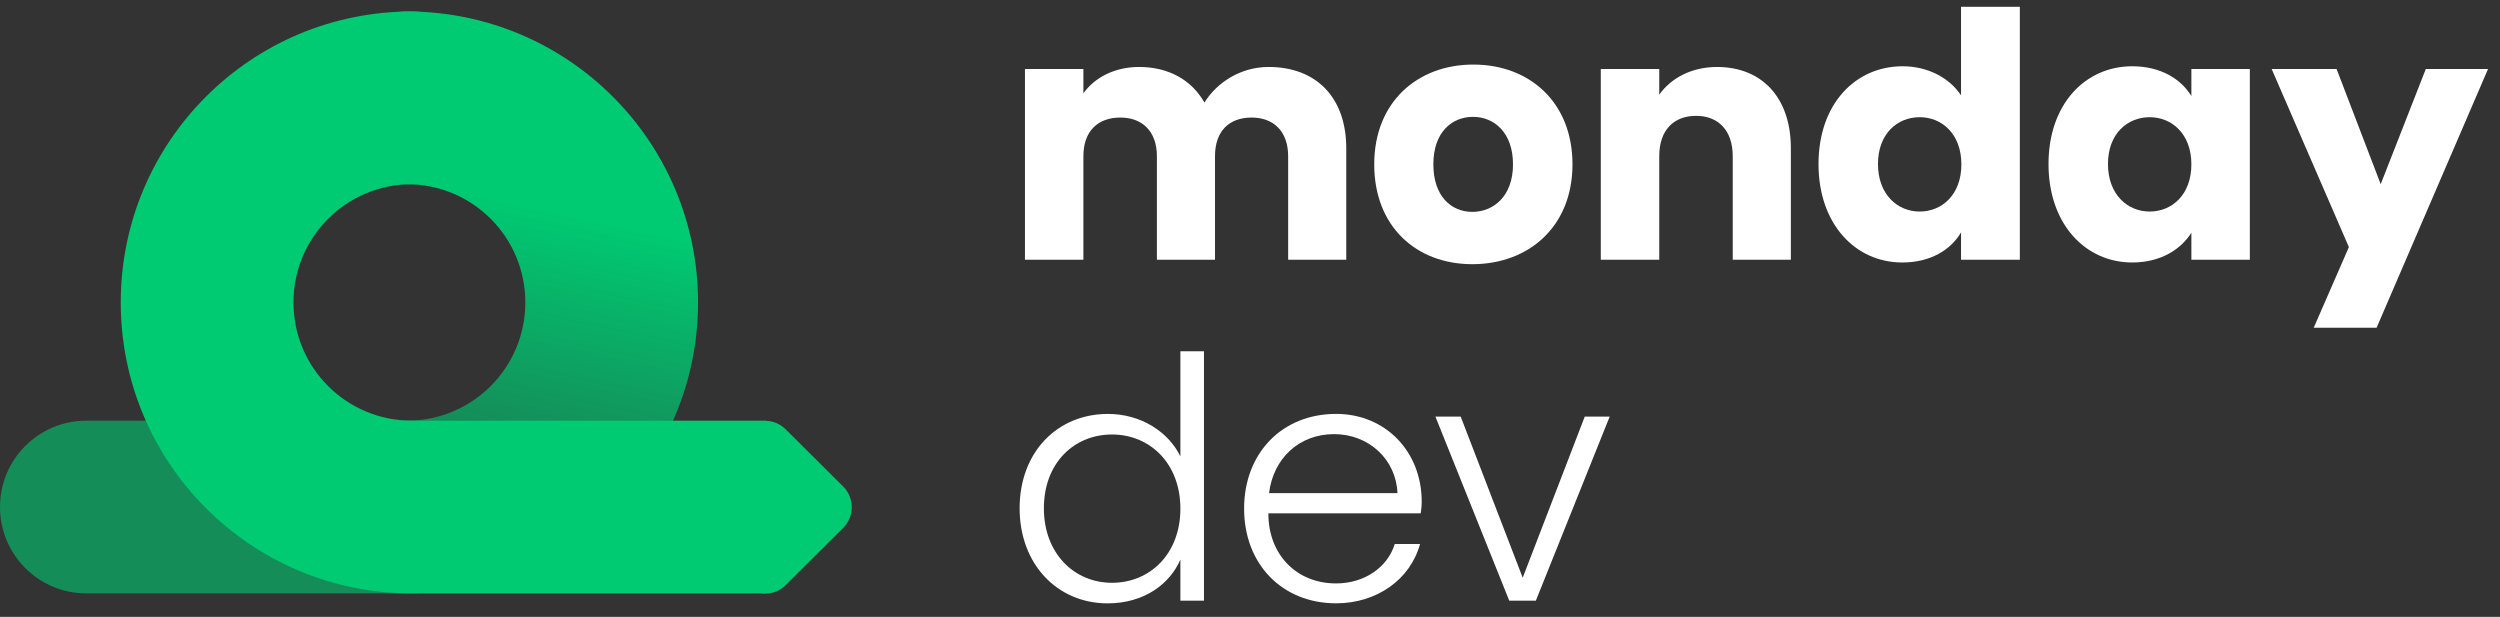 <svg xmlns="http://www.w3.org/2000/svg" width="154" height="38" viewBox="0 0 154 38" fill="none"><rect x="0" y="0" width="154" height="38" fill="#333333" stroke="none"/><path d="M89.979 25.664H88.422L92.969 37H94.609L99.156 25.664H97.62L93.799 35.588L89.979 25.664Z" fill="white"></path><path d="M86.084 30.375H78.173C78.443 28.216 80.042 26.742 82.18 26.742C84.319 26.742 86 28.299 86.084 30.375ZM76.637 31.33C76.637 34.756 78.983 37.164 82.305 37.164C84.796 37.164 86.872 35.711 87.475 33.51H85.917C85.481 34.943 84.049 35.939 82.305 35.939C79.855 35.939 78.132 34.154 78.132 31.642V31.621H87.516C87.558 31.33 87.578 31.143 87.578 30.915C87.578 27.801 85.336 25.496 82.305 25.496C78.983 25.496 76.637 27.904 76.637 31.33Z" fill="white"></path><path d="M68.248 25.498C65.134 25.498 62.809 27.845 62.809 31.312C62.809 34.758 65.134 37.167 68.228 37.167C70.491 37.167 72.069 35.963 72.712 34.468V37.001H74.165V21.637H72.712V28.114C71.985 26.62 70.304 25.498 68.248 25.498ZM64.303 31.312C64.303 28.509 66.172 26.765 68.497 26.765C70.844 26.765 72.712 28.55 72.712 31.333C72.712 34.115 70.844 35.9 68.497 35.9C66.172 35.9 64.303 34.094 64.303 31.312Z" fill="white"></path><path d="M142.524 20.19H146.398L153.263 4.25H149.43L146.651 11.346L143.934 4.25H139.934L144.692 15.221L142.524 20.19Z" fill="white"></path><path d="M131.346 4.082C128.462 4.082 126.188 6.398 126.188 10.104C126.188 13.81 128.462 16.169 131.346 16.169C133.094 16.169 134.336 15.368 134.989 14.337V16H138.59V4.25H134.989V5.914C134.358 4.882 133.115 4.082 131.346 4.082ZM129.851 10.104C129.851 8.23 131.052 7.22 132.42 7.22C133.789 7.22 134.989 8.251 134.989 10.125C134.989 11.999 133.789 13.031 132.42 13.031C131.052 13.031 129.851 11.978 129.851 10.104Z" fill="white"></path><path d="M117.2 4.082C114.294 4.082 112.02 6.398 112.02 10.104C112.02 13.81 114.294 16.169 117.178 16.169C118.926 16.169 120.169 15.389 120.8 14.316V16H124.422V0.418H120.8V5.872C120.084 4.798 118.758 4.082 117.2 4.082ZM115.683 10.104C115.683 8.23 116.884 7.219 118.252 7.219C119.621 7.219 120.821 8.251 120.821 10.125C120.821 11.999 119.621 13.031 118.252 13.031C116.884 13.031 115.683 11.978 115.683 10.104Z" fill="white"></path><path d="M106.737 9.621V16.001H110.317V9.137C110.317 5.978 108.506 4.125 105.769 4.125C104.189 4.125 102.926 4.82 102.21 5.831V4.251H98.609V16.001H102.21V9.621C102.21 8.021 103.094 7.136 104.484 7.136C105.832 7.136 106.737 8.021 106.737 9.621Z" fill="white"></path><path d="M90.696 16.274C94.17 16.274 96.865 13.957 96.865 10.125C96.865 6.293 94.212 3.977 90.759 3.977C87.305 3.977 84.652 6.293 84.652 10.125C84.652 13.957 87.242 16.274 90.696 16.274ZM88.295 10.125C88.295 8.125 89.453 7.198 90.738 7.198C92.001 7.198 93.201 8.125 93.201 10.125C93.201 12.104 91.98 13.052 90.696 13.052C89.411 13.052 88.295 12.104 88.295 10.125Z" fill="white"></path><path d="M63.137 4.251V16.001H66.737V9.621C66.737 8.084 67.622 7.241 69.012 7.241C70.359 7.241 71.265 8.084 71.265 9.621V16.001H74.844V9.621C74.844 8.084 75.708 7.241 77.097 7.241C78.445 7.241 79.35 8.084 79.35 9.621V16.001H82.93V9.137C82.93 5.978 81.056 4.125 78.15 4.125C76.424 4.125 74.971 5.073 74.192 6.315C73.391 4.904 71.96 4.125 70.17 4.125C68.654 4.125 67.432 4.778 66.737 5.746V4.251H63.137Z" fill="white"></path><path fill-rule="evenodd" clip-rule="evenodd" d="M19.757 6.027C19.757 3.089 22.139 0.707 25.078 0.707C34.978 0.707 43 8.729 43 18.63C43 28.53 34.978 36.553 25.078 36.553H5.32C2.382 36.553 0 34.171 0 31.233C0 28.294 2.382 25.913 5.32 25.913H25.078C29.101 25.913 32.36 22.654 32.36 18.63C32.36 14.606 29.101 11.348 25.078 11.348C22.139 11.348 19.757 8.966 19.757 6.027Z" fill="url(#paint0_linear_3672_14493)"></path><path fill-rule="evenodd" clip-rule="evenodd" d="M7.438 18.63C7.438 8.729 15.46 0.707 25.36 0.707C28.299 0.707 30.681 3.089 30.681 6.027C30.681 8.966 28.299 11.348 25.36 11.348C21.337 11.348 18.078 14.606 18.078 18.63C18.078 22.654 21.337 25.913 25.36 25.913H47.2V36.553H25.36C15.46 36.553 7.438 28.53 7.438 18.63Z" fill="#00CA72"></path><path d="M51.937 29.965C52.646 30.671 52.646 31.819 51.937 32.524L48.406 36.035C47.268 37.167 45.329 36.361 45.329 34.756L45.329 27.734C45.329 26.129 47.268 25.323 48.406 26.454L51.937 29.965Z" fill="#00CA72"></path><defs><linearGradient id="paint0_linear_3672_14493" x1="32.602" y1="12.712" x2="29.408" y2="27.563" gradientUnits="userSpaceOnUse"><stop stop-color="#00CA72"></stop><stop offset="0.906" stop-color="#00CA72" stop-opacity="0.6"></stop></linearGradient></defs></svg>